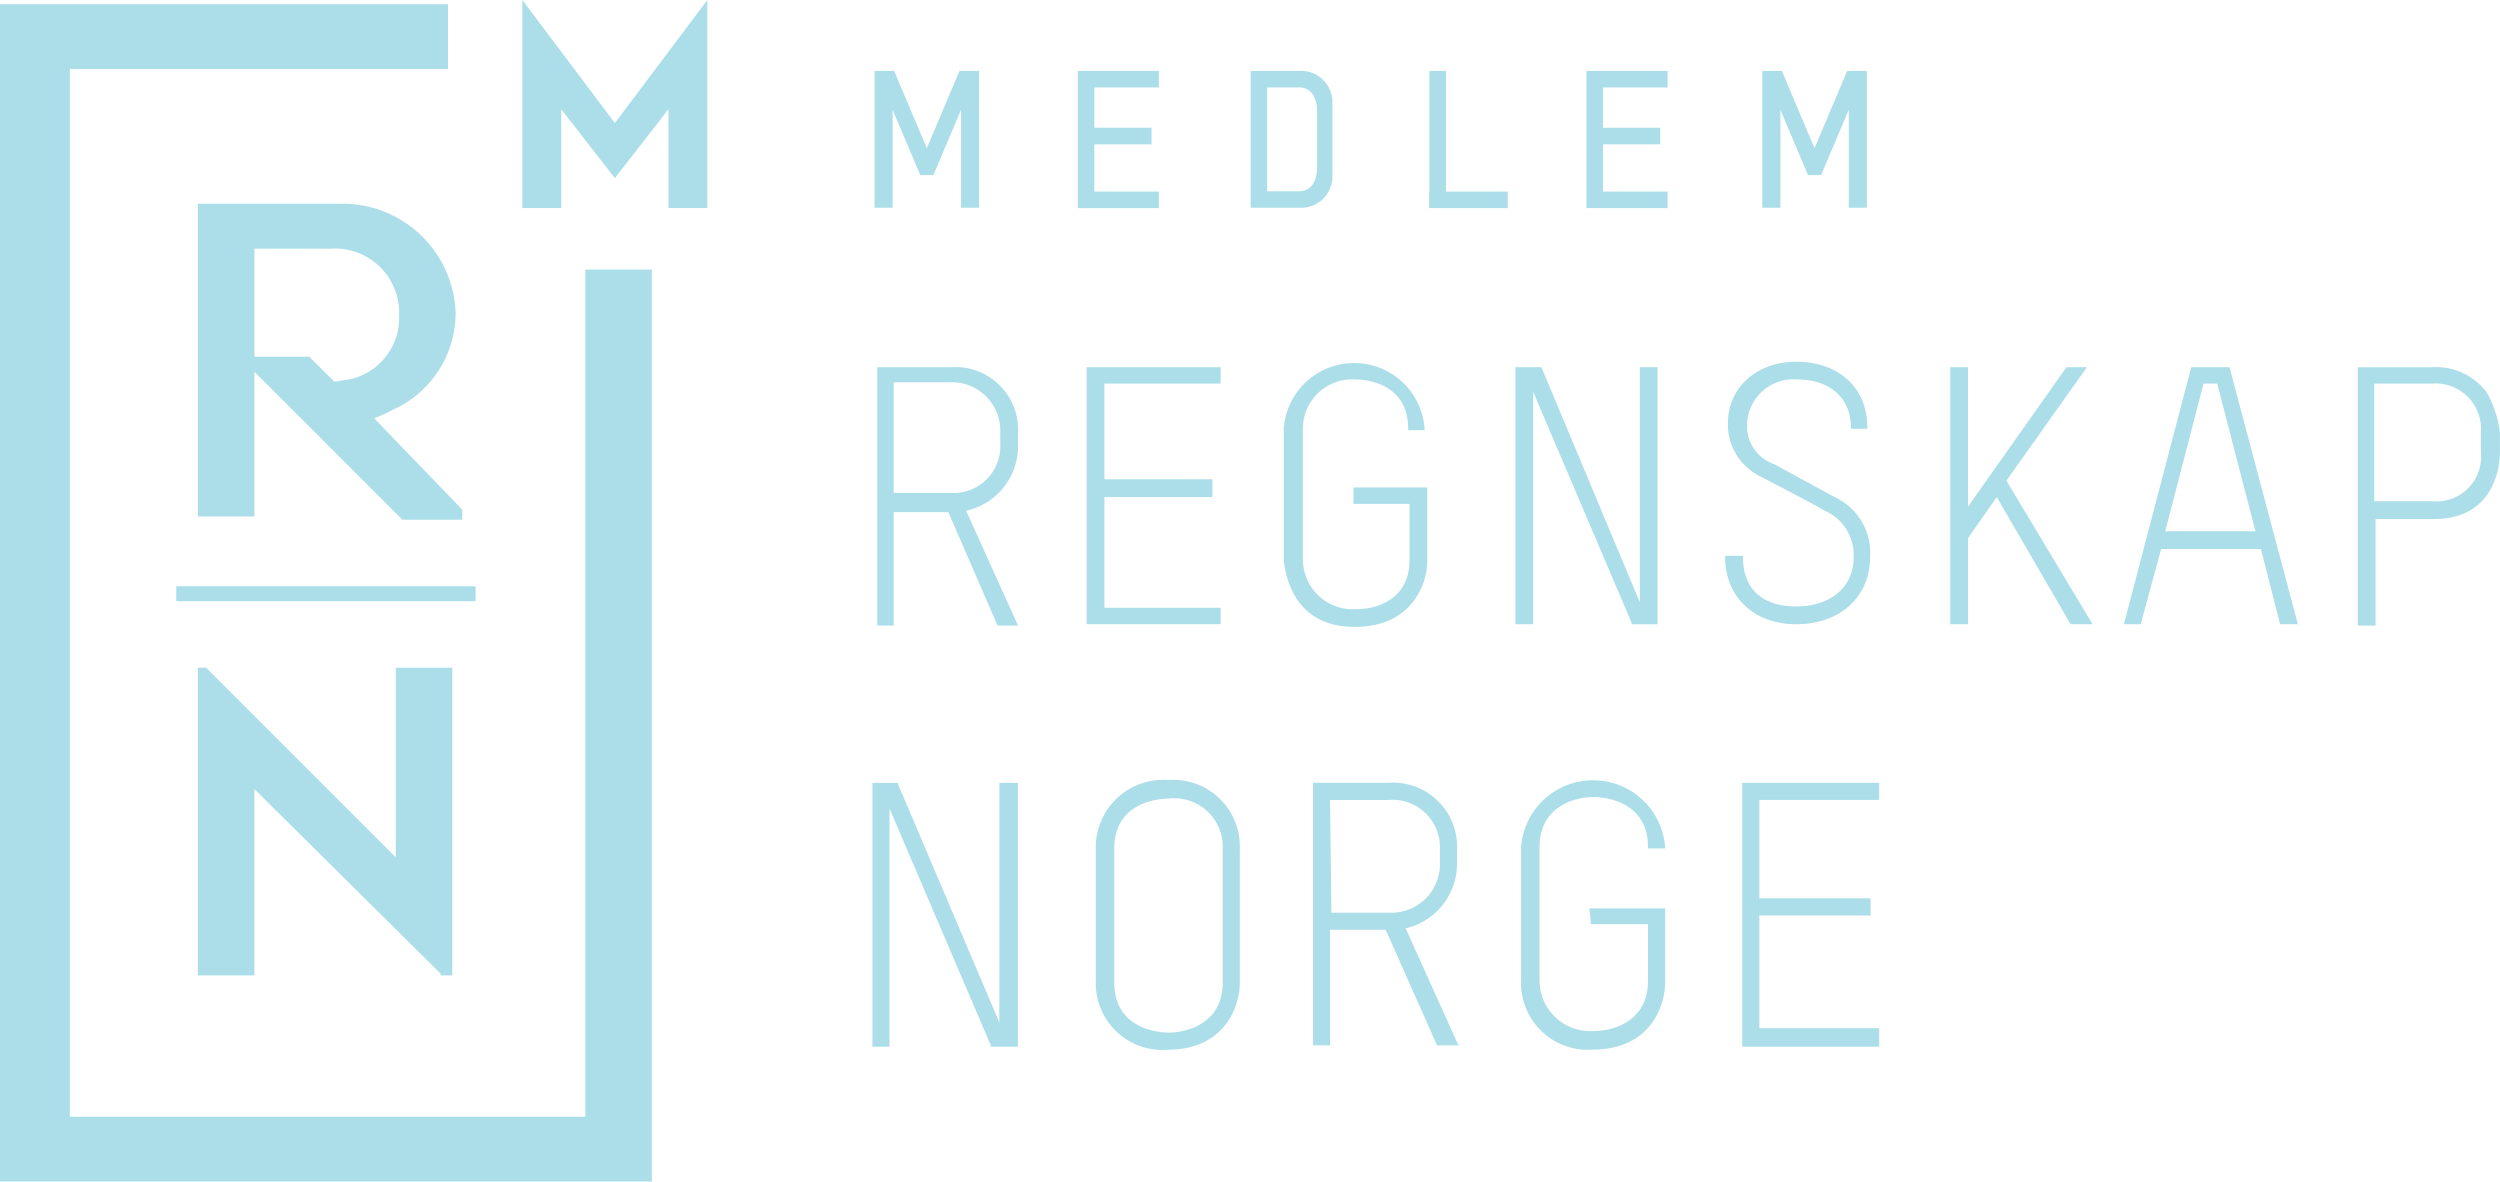 <svg xmlns="http://www.w3.org/2000/svg" width="178.765" height="84.489" viewBox="0 0 178.765 84.489"><path d="M41.856,80.744H4.994V5.832h27.04V1.194H0V85.382H46.612V20.17H41.856Z" transform="translate(0 -0.893)" fill="#abdee9"/><rect width="21.404" height="1.07" transform="translate(12.604 41.919)" fill="#abdee9"/><path d="M68.778,73.18a11.588,11.588,0,0,0,1.308-.594,7.609,7.609,0,0,0,4.519-6.9,8.091,8.091,0,0,0-7.967-7.848H56.174V80.2h4.043V61.051h5.47a4.588,4.588,0,0,1,4.875,4.756,4.491,4.491,0,0,1-3.805,4.637c-.238,0-.594.119-.832.119l-1.784-1.783H59.979v.832l3.33,3.329h0L70.8,80.434h4.281V79.72Z" transform="translate(-42.024 -43.271)" fill="#abdee9"/><path d="M70.325,189.544V203.1h0L56.769,189.544h-.595v22h4.043V198.224l13.318,13.2v.119h.832v-22Z" transform="translate(-42.024 -141.798)" fill="#abdee9"/><path d="M259.095,109.809v-.88a4.483,4.483,0,0,0-4.789-4.692h-5.278v18.474H250.2V114.6h3.91l3.519,8.113h1.466L255.38,114.5A4.733,4.733,0,0,0,259.095,109.809Zm-1.271-.88v.782a3.346,3.346,0,0,1-3.519,3.519H250.2v-7.917h4.105A3.472,3.472,0,0,1,257.824,108.93Z" transform="translate(-186.298 -77.981)" fill="#abdee9"/><path d="M318.05,121.441h-8.308v-7.917h7.722v-1.271h-7.722v-6.842h8.308v-1.173h-9.579v18.376h9.579Z" transform="translate(-230.768 -77.981)" fill="#abdee9"/><path d="M369.506,121.939c4.105,0,5.18-3.128,5.18-4.692v-5.278h-5.278v1.173h4.008v4.008c0,2.835-2.346,3.519-3.812,3.519a3.571,3.571,0,0,1-3.812-3.519v-9.384a3.523,3.523,0,0,1,3.812-3.519c.391,0,3.714.1,3.714,3.519v.1h1.173v-.1a5.046,5.046,0,0,0-10.068,0v9.384C364.618,119.006,365.6,121.939,369.506,121.939Z" transform="translate(-272.626 -77.11)" fill="#abdee9"/><path d="M439.078,121.05l-7.038-16.812h-1.857v18.376h1.271V106l7.038,16.519v.1h1.857V104.238h-1.271Z" transform="translate(-321.821 -77.981)" fill="#abdee9"/><path d="M497.535,112.363l-4.3-2.346a2.854,2.854,0,0,1-1.955-2.737,3.318,3.318,0,0,1,3.617-3.323c2.346,0,3.812,1.369,3.812,3.421v.1h1.173v-.1c0-2.835-2.053-4.692-5.083-4.692-2.835,0-4.887,1.857-4.887,4.4a4.123,4.123,0,0,0,2.346,3.812c1.662.88,3.03,1.564,4.594,2.444a3.462,3.462,0,0,1,2.053,3.323c0,2.15-1.662,3.519-4.105,3.519s-3.812-1.271-3.812-3.519v-.1h-1.271v.1c0,2.835,2.053,4.79,5.083,4.79,3.128,0,5.278-1.955,5.278-4.79A4.38,4.38,0,0,0,497.535,112.363Z" transform="translate(-366.357 -76.82)" fill="#abdee9"/><path d="M563.4,104.238h-1.466l-7.038,9.97v-9.97H553.63v18.376H554.9v-6.158l2.053-2.932,5.278,9.09H563.8l-6.158-10.263Z" transform="translate(-414.172 -77.981)" fill="#abdee9"/><path d="M610.534,104.238H607.8l-4.79,18.278v.1h1.173l1.466-5.376h7.135l1.368,5.376h1.271l-4.887-18.376Zm-.88,1.173,2.737,10.557H605.94l2.737-10.557Z" transform="translate(-451.112 -77.981)" fill="#abdee9"/><path d="M678.505,106a4.54,4.54,0,0,0-3.91-1.759h-5.278v18.474h1.271v-7.624h4.2c4.594,0,4.692-4.3,4.692-4.79V108.93A7.58,7.58,0,0,0,678.505,106Zm-.391,2.933V110.3a3.193,3.193,0,0,1-3.519,3.519H670.49v-8.406H674.6A3.248,3.248,0,0,1,678.114,108.93Z" transform="translate(-500.718 -77.981)" fill="#abdee9"/><path d="M256.725,239.37l-7.243-17.037v-.1h-1.836V241.1h1.224V224.067L256.113,241v.1h1.938V222.23h-1.326Z" transform="translate(-185.264 -166.251)" fill="#abdee9"/><path d="M316.246,221.42a4.834,4.834,0,0,0-5.2,4.8v9.59a4.77,4.77,0,0,0,5.1,4.9c4.183,0,5.2-3.163,5.2-4.8v-9.59A4.758,4.758,0,0,0,316.246,221.42Zm3.877,4.9v9.59c0,2.857-2.448,3.571-3.877,3.571-.408,0-3.877-.1-3.877-3.571v-9.59c0-3.469,3.469-3.571,3.877-3.571A3.465,3.465,0,0,1,320.123,226.317Z" transform="translate(-232.692 -165.645)" fill="#abdee9"/><path d="M383,227.943v-.918a4.579,4.579,0,0,0-4.9-4.8H372.7V241h1.224v-8.264H377.9L381.571,241h1.53l-3.775-8.366A4.749,4.749,0,0,0,383,227.943Zm-9.08-4.489H378.1a3.387,3.387,0,0,1,3.673,3.571v.816a3.469,3.469,0,0,1-3.571,3.673h-4.183l-.1-8.06Z" transform="translate(-278.814 -166.251)" fill="#abdee9"/><path d="M436.767,231.724h4.081V235.8c0,2.857-2.448,3.571-3.877,3.571a3.626,3.626,0,0,1-3.877-3.571v-9.59c0-2.857,2.449-3.571,3.877-3.571.408,0,3.877.1,3.877,3.571v.1h1.224v-.1a5.165,5.165,0,0,0-10.3,0v9.59a4.77,4.77,0,0,0,5.1,4.9c4.183,0,5.2-3.163,5.2-4.8v-5.3h-5.407l.1,1.122Z" transform="translate(-323.007 -165.645)" fill="#abdee9"/><path d="M494.565,241.1h9.794v-1.326h-8.57v-8.06h7.958v-1.224h-7.958v-7.039h8.57V222.23h-9.794Z" transform="translate(-369.985 -166.251)" fill="#abdee9"/><path d="M154.895,8.8,148.279,0V14.88h2.782V7.811l3.833,4.926,3.833-4.926V14.88h2.782V0Z" transform="translate(-110.928)" fill="#abdee9"/><path d="M254.326,20.137,251.99,25.66l-2.336-5.523h-1.4V29.92h1.292V22.912l1.979,4.672h.934l1.979-4.672V29.92h1.292V20.137Z" transform="translate(-185.718 -15.064)" fill="#abdee9"/><path d="M506.326,20.137,503.99,25.66l-2.336-5.523h-1.4V29.92h1.292V22.912l1.979,4.672h.934l1.979-4.672V29.92h1.292V20.137Z" transform="translate(-374.24 -15.064)" fill="#abdee9"/><rect width="1.182" height="9.783" transform="translate(102.208 5.072)" fill="#abdee9"/><rect width="1.182" height="5.599" transform="translate(107.807 13.699) rotate(90)" fill="#abdee9"/><path d="M311.76,21.318V20.137h-5.8v9.808h5.8V28.763h-4.617V25.385h4.095V24.2h-4.095V21.318Z" transform="translate(-228.891 -15.064)" fill="#abdee9"/><path d="M456.159,21.318V20.137h-5.8v9.808h5.8V28.763h-4.617V25.385h4.094V24.2h-4.094V21.318Z" transform="translate(-336.916 -15.064)" fill="#abdee9"/><path d="M358.508,20.137h-3.483V29.92h3.483a2.239,2.239,0,0,0,2.363-2.212V22.349A2.239,2.239,0,0,0,358.508,20.137Zm1.264,5.1v1.786c0,1.731-1.182,1.717-1.182,1.717h-2.384V21.319h2.384s1.182-.014,1.182,1.717v2.2Z" transform="translate(-265.595 -15.065)" fill="#abdee9"/></svg>